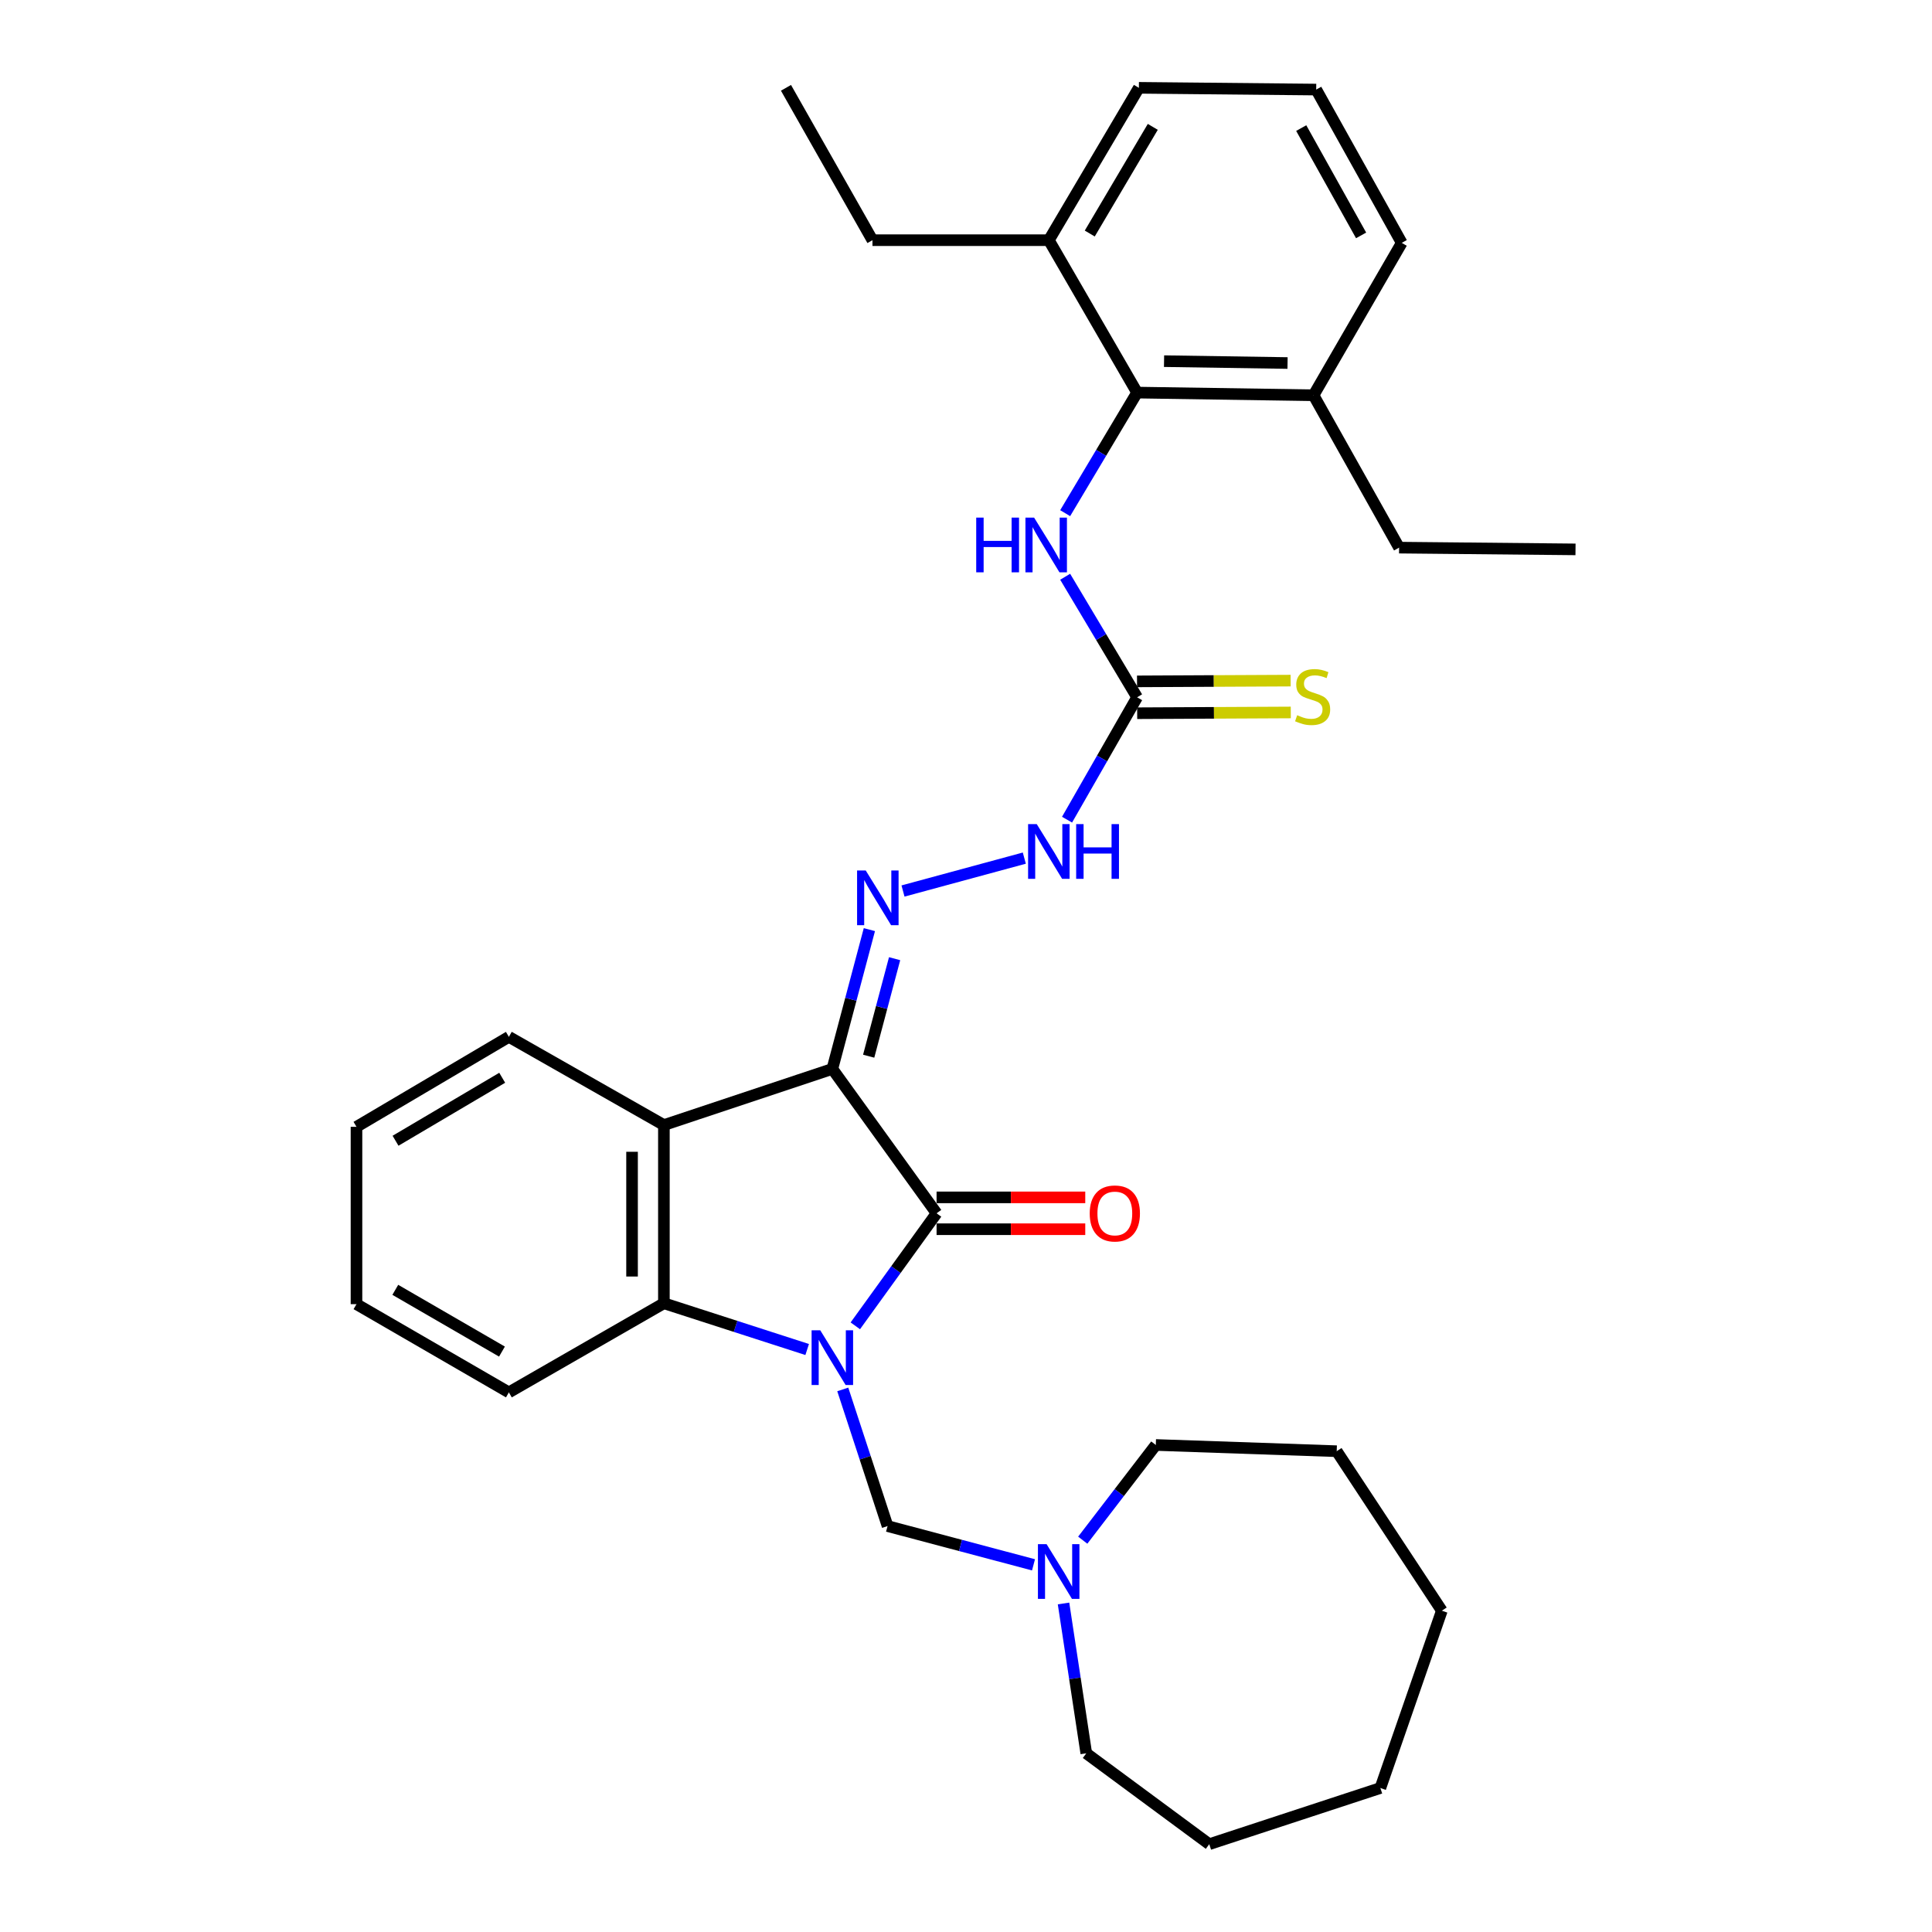 <?xml version='1.0' encoding='iso-8859-1'?>
<svg version='1.1' baseProfile='full'
              xmlns='http://www.w3.org/2000/svg'
                      xmlns:rdkit='http://www.rdkit.org/xml'
                      xmlns:xlink='http://www.w3.org/1999/xlink'
                  xml:space='preserve'
width='1000px' height='1000px' viewBox='0 0 1000 1000'>
<!-- END OF HEADER -->
<rect style='opacity:1.0;fill:#FFFFFF;stroke:none' width='1000' height='1000' x='0' y='0'> </rect>
<path class='bond-1' d='M 442.711,686.246 L 463.742,657.124' style='fill:none;fill-rule:evenodd;stroke:#0000FF;stroke-width:6px;stroke-linecap:butt;stroke-linejoin:miter;stroke-opacity:1' />
<path class='bond-1' d='M 463.742,657.124 L 484.772,628.001' style='fill:none;fill-rule:evenodd;stroke:#000000;stroke-width:6px;stroke-linecap:butt;stroke-linejoin:miter;stroke-opacity:1' />
<path class='bond-3' d='M 417.791,698.503 L 380.711,686.533' style='fill:none;fill-rule:evenodd;stroke:#0000FF;stroke-width:6px;stroke-linecap:butt;stroke-linejoin:miter;stroke-opacity:1' />
<path class='bond-3' d='M 380.711,686.533 L 343.632,674.562' style='fill:none;fill-rule:evenodd;stroke:#000000;stroke-width:6px;stroke-linecap:butt;stroke-linejoin:miter;stroke-opacity:1' />
<path class='bond-5' d='M 436.215,719.164 L 447.807,754.527' style='fill:none;fill-rule:evenodd;stroke:#0000FF;stroke-width:6px;stroke-linecap:butt;stroke-linejoin:miter;stroke-opacity:1' />
<path class='bond-5' d='M 447.807,754.527 L 459.399,789.891' style='fill:none;fill-rule:evenodd;stroke:#000000;stroke-width:6px;stroke-linecap:butt;stroke-linejoin:miter;stroke-opacity:1' />
<path class='bond-0' d='M 430.821,553.264 L 484.772,628.001' style='fill:none;fill-rule:evenodd;stroke:#000000;stroke-width:6px;stroke-linecap:butt;stroke-linejoin:miter;stroke-opacity:1' />
<path class='bond-4' d='M 430.821,553.264 L 440.405,517.217' style='fill:none;fill-rule:evenodd;stroke:#000000;stroke-width:6px;stroke-linecap:butt;stroke-linejoin:miter;stroke-opacity:1' />
<path class='bond-4' d='M 440.405,517.217 L 449.989,481.17' style='fill:none;fill-rule:evenodd;stroke:#0000FF;stroke-width:6px;stroke-linecap:butt;stroke-linejoin:miter;stroke-opacity:1' />
<path class='bond-4' d='M 449.625,546.685 L 456.334,521.452' style='fill:none;fill-rule:evenodd;stroke:#000000;stroke-width:6px;stroke-linecap:butt;stroke-linejoin:miter;stroke-opacity:1' />
<path class='bond-4' d='M 456.334,521.452 L 463.043,496.219' style='fill:none;fill-rule:evenodd;stroke:#0000FF;stroke-width:6px;stroke-linecap:butt;stroke-linejoin:miter;stroke-opacity:1' />
<path class='bond-32' d='M 430.821,553.264 L 343.632,582.327' style='fill:none;fill-rule:evenodd;stroke:#000000;stroke-width:6px;stroke-linecap:butt;stroke-linejoin:miter;stroke-opacity:1' />
<path class='bond-11' d='M 484.772,636.242 L 523.25,636.242' style='fill:none;fill-rule:evenodd;stroke:#000000;stroke-width:6px;stroke-linecap:butt;stroke-linejoin:miter;stroke-opacity:1' />
<path class='bond-11' d='M 523.25,636.242 L 561.728,636.242' style='fill:none;fill-rule:evenodd;stroke:#FF0000;stroke-width:6px;stroke-linecap:butt;stroke-linejoin:miter;stroke-opacity:1' />
<path class='bond-11' d='M 484.772,619.76 L 523.25,619.76' style='fill:none;fill-rule:evenodd;stroke:#000000;stroke-width:6px;stroke-linecap:butt;stroke-linejoin:miter;stroke-opacity:1' />
<path class='bond-11' d='M 523.25,619.76 L 561.728,619.76' style='fill:none;fill-rule:evenodd;stroke:#FF0000;stroke-width:6px;stroke-linecap:butt;stroke-linejoin:miter;stroke-opacity:1' />
<path class='bond-2' d='M 343.632,582.327 L 343.632,674.562' style='fill:none;fill-rule:evenodd;stroke:#000000;stroke-width:6px;stroke-linecap:butt;stroke-linejoin:miter;stroke-opacity:1' />
<path class='bond-2' d='M 327.15,596.163 L 327.15,660.727' style='fill:none;fill-rule:evenodd;stroke:#000000;stroke-width:6px;stroke-linecap:butt;stroke-linejoin:miter;stroke-opacity:1' />
<path class='bond-15' d='M 343.632,582.327 L 263.392,536.672' style='fill:none;fill-rule:evenodd;stroke:#000000;stroke-width:6px;stroke-linecap:butt;stroke-linejoin:miter;stroke-opacity:1' />
<path class='bond-16' d='M 343.632,674.562 L 263.392,720.694' style='fill:none;fill-rule:evenodd;stroke:#000000;stroke-width:6px;stroke-linecap:butt;stroke-linejoin:miter;stroke-opacity:1' />
<path class='bond-10' d='M 467.396,461.186 L 530.185,444.162' style='fill:none;fill-rule:evenodd;stroke:#0000FF;stroke-width:6px;stroke-linecap:butt;stroke-linejoin:miter;stroke-opacity:1' />
<path class='bond-9' d='M 459.399,789.891 L 497.17,799.922' style='fill:none;fill-rule:evenodd;stroke:#000000;stroke-width:6px;stroke-linecap:butt;stroke-linejoin:miter;stroke-opacity:1' />
<path class='bond-9' d='M 497.17,799.922 L 534.941,809.953' style='fill:none;fill-rule:evenodd;stroke:#0000FF;stroke-width:6px;stroke-linecap:butt;stroke-linejoin:miter;stroke-opacity:1' />
<path class='bond-6' d='M 588.563,360.92 L 570.433,392.59' style='fill:none;fill-rule:evenodd;stroke:#000000;stroke-width:6px;stroke-linecap:butt;stroke-linejoin:miter;stroke-opacity:1' />
<path class='bond-6' d='M 570.433,392.59 L 552.303,424.261' style='fill:none;fill-rule:evenodd;stroke:#0000FF;stroke-width:6px;stroke-linecap:butt;stroke-linejoin:miter;stroke-opacity:1' />
<path class='bond-8' d='M 588.563,360.92 L 569.945,329.723' style='fill:none;fill-rule:evenodd;stroke:#000000;stroke-width:6px;stroke-linecap:butt;stroke-linejoin:miter;stroke-opacity:1' />
<path class='bond-8' d='M 569.945,329.723 L 551.328,298.527' style='fill:none;fill-rule:evenodd;stroke:#0000FF;stroke-width:6px;stroke-linecap:butt;stroke-linejoin:miter;stroke-opacity:1' />
<path class='bond-12' d='M 588.604,369.16 L 628.354,368.964' style='fill:none;fill-rule:evenodd;stroke:#000000;stroke-width:6px;stroke-linecap:butt;stroke-linejoin:miter;stroke-opacity:1' />
<path class='bond-12' d='M 628.354,368.964 L 668.105,368.768' style='fill:none;fill-rule:evenodd;stroke:#CCCC00;stroke-width:6px;stroke-linecap:butt;stroke-linejoin:miter;stroke-opacity:1' />
<path class='bond-12' d='M 588.522,352.679 L 628.273,352.482' style='fill:none;fill-rule:evenodd;stroke:#000000;stroke-width:6px;stroke-linecap:butt;stroke-linejoin:miter;stroke-opacity:1' />
<path class='bond-12' d='M 628.273,352.482 L 668.023,352.286' style='fill:none;fill-rule:evenodd;stroke:#CCCC00;stroke-width:6px;stroke-linecap:butt;stroke-linejoin:miter;stroke-opacity:1' />
<path class='bond-7' d='M 588.563,203.205 L 569.944,234.411' style='fill:none;fill-rule:evenodd;stroke:#000000;stroke-width:6px;stroke-linecap:butt;stroke-linejoin:miter;stroke-opacity:1' />
<path class='bond-7' d='M 569.944,234.411 L 551.326,265.616' style='fill:none;fill-rule:evenodd;stroke:#0000FF;stroke-width:6px;stroke-linecap:butt;stroke-linejoin:miter;stroke-opacity:1' />
<path class='bond-13' d='M 588.563,203.205 L 679.882,204.588' style='fill:none;fill-rule:evenodd;stroke:#000000;stroke-width:6px;stroke-linecap:butt;stroke-linejoin:miter;stroke-opacity:1' />
<path class='bond-13' d='M 602.511,186.933 L 666.434,187.901' style='fill:none;fill-rule:evenodd;stroke:#000000;stroke-width:6px;stroke-linecap:butt;stroke-linejoin:miter;stroke-opacity:1' />
<path class='bond-14' d='M 588.563,203.205 L 542.881,124.321' style='fill:none;fill-rule:evenodd;stroke:#000000;stroke-width:6px;stroke-linecap:butt;stroke-linejoin:miter;stroke-opacity:1' />
<path class='bond-17' d='M 550.482,829.953 L 556.369,868.735' style='fill:none;fill-rule:evenodd;stroke:#0000FF;stroke-width:6px;stroke-linecap:butt;stroke-linejoin:miter;stroke-opacity:1' />
<path class='bond-17' d='M 556.369,868.735 L 562.256,907.517' style='fill:none;fill-rule:evenodd;stroke:#000000;stroke-width:6px;stroke-linecap:butt;stroke-linejoin:miter;stroke-opacity:1' />
<path class='bond-18' d='M 560.424,797.19 L 579.333,772.553' style='fill:none;fill-rule:evenodd;stroke:#0000FF;stroke-width:6px;stroke-linecap:butt;stroke-linejoin:miter;stroke-opacity:1' />
<path class='bond-18' d='M 579.333,772.553 L 598.242,747.916' style='fill:none;fill-rule:evenodd;stroke:#000000;stroke-width:6px;stroke-linecap:butt;stroke-linejoin:miter;stroke-opacity:1' />
<path class='bond-21' d='M 679.882,204.588 L 725.538,125.713' style='fill:none;fill-rule:evenodd;stroke:#000000;stroke-width:6px;stroke-linecap:butt;stroke-linejoin:miter;stroke-opacity:1' />
<path class='bond-22' d='M 679.882,204.588 L 724.164,283.454' style='fill:none;fill-rule:evenodd;stroke:#000000;stroke-width:6px;stroke-linecap:butt;stroke-linejoin:miter;stroke-opacity:1' />
<path class='bond-20' d='M 542.881,124.321 L 589.479,45.455' style='fill:none;fill-rule:evenodd;stroke:#000000;stroke-width:6px;stroke-linecap:butt;stroke-linejoin:miter;stroke-opacity:1' />
<path class='bond-20' d='M 564.06,120.875 L 596.679,65.669' style='fill:none;fill-rule:evenodd;stroke:#000000;stroke-width:6px;stroke-linecap:butt;stroke-linejoin:miter;stroke-opacity:1' />
<path class='bond-23' d='M 542.881,124.321 L 451.58,124.321' style='fill:none;fill-rule:evenodd;stroke:#000000;stroke-width:6px;stroke-linecap:butt;stroke-linejoin:miter;stroke-opacity:1' />
<path class='bond-33' d='M 263.392,536.672 L 184.517,583.243' style='fill:none;fill-rule:evenodd;stroke:#000000;stroke-width:6px;stroke-linecap:butt;stroke-linejoin:miter;stroke-opacity:1' />
<path class='bond-33' d='M 259.941,557.851 L 204.728,590.45' style='fill:none;fill-rule:evenodd;stroke:#000000;stroke-width:6px;stroke-linecap:butt;stroke-linejoin:miter;stroke-opacity:1' />
<path class='bond-25' d='M 263.392,720.694 L 184.517,675.029' style='fill:none;fill-rule:evenodd;stroke:#000000;stroke-width:6px;stroke-linecap:butt;stroke-linejoin:miter;stroke-opacity:1' />
<path class='bond-25' d='M 259.819,699.58 L 204.606,667.615' style='fill:none;fill-rule:evenodd;stroke:#000000;stroke-width:6px;stroke-linecap:butt;stroke-linejoin:miter;stroke-opacity:1' />
<path class='bond-29' d='M 562.256,907.517 L 625.913,954.545' style='fill:none;fill-rule:evenodd;stroke:#000000;stroke-width:6px;stroke-linecap:butt;stroke-linejoin:miter;stroke-opacity:1' />
<path class='bond-28' d='M 598.242,747.916 L 691.878,751.14' style='fill:none;fill-rule:evenodd;stroke:#000000;stroke-width:6px;stroke-linecap:butt;stroke-linejoin:miter;stroke-opacity:1' />
<path class='bond-19' d='M 681.265,46.361 L 589.479,45.455' style='fill:none;fill-rule:evenodd;stroke:#000000;stroke-width:6px;stroke-linecap:butt;stroke-linejoin:miter;stroke-opacity:1' />
<path class='bond-35' d='M 681.265,46.361 L 725.538,125.713' style='fill:none;fill-rule:evenodd;stroke:#000000;stroke-width:6px;stroke-linecap:butt;stroke-linejoin:miter;stroke-opacity:1' />
<path class='bond-35' d='M 673.513,66.294 L 704.503,121.84' style='fill:none;fill-rule:evenodd;stroke:#000000;stroke-width:6px;stroke-linecap:butt;stroke-linejoin:miter;stroke-opacity:1' />
<path class='bond-26' d='M 724.164,283.454 L 815.483,284.361' style='fill:none;fill-rule:evenodd;stroke:#000000;stroke-width:6px;stroke-linecap:butt;stroke-linejoin:miter;stroke-opacity:1' />
<path class='bond-27' d='M 451.58,124.321 L 406.822,45.455' style='fill:none;fill-rule:evenodd;stroke:#000000;stroke-width:6px;stroke-linecap:butt;stroke-linejoin:miter;stroke-opacity:1' />
<path class='bond-24' d='M 184.517,583.243 L 184.517,675.029' style='fill:none;fill-rule:evenodd;stroke:#000000;stroke-width:6px;stroke-linecap:butt;stroke-linejoin:miter;stroke-opacity:1' />
<path class='bond-31' d='M 691.878,751.14 L 746.296,833.696' style='fill:none;fill-rule:evenodd;stroke:#000000;stroke-width:6px;stroke-linecap:butt;stroke-linejoin:miter;stroke-opacity:1' />
<path class='bond-30' d='M 625.913,954.545 L 714.476,925.473' style='fill:none;fill-rule:evenodd;stroke:#000000;stroke-width:6px;stroke-linecap:butt;stroke-linejoin:miter;stroke-opacity:1' />
<path class='bond-34' d='M 714.476,925.473 L 746.296,833.696' style='fill:none;fill-rule:evenodd;stroke:#000000;stroke-width:6px;stroke-linecap:butt;stroke-linejoin:miter;stroke-opacity:1' />
<path  class='atom-0' d='M 424.561 688.55
L 433.841 703.55
Q 434.761 705.03, 436.241 707.71
Q 437.721 710.39, 437.801 710.55
L 437.801 688.55
L 441.561 688.55
L 441.561 716.87
L 437.681 716.87
L 427.721 700.47
Q 426.561 698.55, 425.321 696.35
Q 424.121 694.15, 423.761 693.47
L 423.761 716.87
L 420.081 716.87
L 420.081 688.55
L 424.561 688.55
' fill='#0000FF'/>
<path  class='atom-5' d='M 448.103 450.559
L 457.383 465.559
Q 458.303 467.039, 459.783 469.719
Q 461.263 472.399, 461.343 472.559
L 461.343 450.559
L 465.103 450.559
L 465.103 478.879
L 461.223 478.879
L 451.263 462.479
Q 450.103 460.559, 448.863 458.359
Q 447.663 456.159, 447.303 455.479
L 447.303 478.879
L 443.623 478.879
L 443.623 450.559
L 448.103 450.559
' fill='#0000FF'/>
<path  class='atom-9' d='M 505.287 267.912
L 509.127 267.912
L 509.127 279.952
L 523.607 279.952
L 523.607 267.912
L 527.447 267.912
L 527.447 296.232
L 523.607 296.232
L 523.607 283.152
L 509.127 283.152
L 509.127 296.232
L 505.287 296.232
L 505.287 267.912
' fill='#0000FF'/>
<path  class='atom-9' d='M 535.247 267.912
L 544.527 282.912
Q 545.447 284.392, 546.927 287.072
Q 548.407 289.752, 548.487 289.912
L 548.487 267.912
L 552.247 267.912
L 552.247 296.232
L 548.367 296.232
L 538.407 279.832
Q 537.247 277.912, 536.007 275.712
Q 534.807 273.512, 534.447 272.832
L 534.447 296.232
L 530.767 296.232
L 530.767 267.912
L 535.247 267.912
' fill='#0000FF'/>
<path  class='atom-10' d='M 541.712 799.254
L 550.992 814.254
Q 551.912 815.734, 553.392 818.414
Q 554.872 821.094, 554.952 821.254
L 554.952 799.254
L 558.712 799.254
L 558.712 827.574
L 554.832 827.574
L 544.872 811.174
Q 543.712 809.254, 542.472 807.054
Q 541.272 804.854, 540.912 804.174
L 540.912 827.574
L 537.232 827.574
L 537.232 799.254
L 541.712 799.254
' fill='#0000FF'/>
<path  class='atom-11' d='M 536.621 426.56
L 545.901 441.56
Q 546.821 443.04, 548.301 445.72
Q 549.781 448.4, 549.861 448.56
L 549.861 426.56
L 553.621 426.56
L 553.621 454.88
L 549.741 454.88
L 539.781 438.48
Q 538.621 436.56, 537.381 434.36
Q 536.181 432.16, 535.821 431.48
L 535.821 454.88
L 532.141 454.88
L 532.141 426.56
L 536.621 426.56
' fill='#0000FF'/>
<path  class='atom-11' d='M 557.021 426.56
L 560.861 426.56
L 560.861 438.6
L 575.341 438.6
L 575.341 426.56
L 579.181 426.56
L 579.181 454.88
L 575.341 454.88
L 575.341 441.8
L 560.861 441.8
L 560.861 454.88
L 557.021 454.88
L 557.021 426.56
' fill='#0000FF'/>
<path  class='atom-12' d='M 564.035 628.081
Q 564.035 621.281, 567.395 617.481
Q 570.755 613.681, 577.035 613.681
Q 583.315 613.681, 586.675 617.481
Q 590.035 621.281, 590.035 628.081
Q 590.035 634.961, 586.635 638.881
Q 583.235 642.761, 577.035 642.761
Q 570.795 642.761, 567.395 638.881
Q 564.035 635.001, 564.035 628.081
M 577.035 639.561
Q 581.355 639.561, 583.675 636.681
Q 586.035 633.761, 586.035 628.081
Q 586.035 622.521, 583.675 619.721
Q 581.355 616.881, 577.035 616.881
Q 572.715 616.881, 570.355 619.681
Q 568.035 622.481, 568.035 628.081
Q 568.035 633.801, 570.355 636.681
Q 572.715 639.561, 577.035 639.561
' fill='#FF0000'/>
<path  class='atom-13' d='M 671.415 370.191
Q 671.735 370.311, 673.055 370.871
Q 674.375 371.431, 675.815 371.791
Q 677.295 372.111, 678.735 372.111
Q 681.415 372.111, 682.975 370.831
Q 684.535 369.511, 684.535 367.231
Q 684.535 365.671, 683.735 364.711
Q 682.975 363.751, 681.775 363.231
Q 680.575 362.711, 678.575 362.111
Q 676.055 361.351, 674.535 360.631
Q 673.055 359.911, 671.975 358.391
Q 670.935 356.871, 670.935 354.311
Q 670.935 350.751, 673.335 348.551
Q 675.775 346.351, 680.575 346.351
Q 683.855 346.351, 687.575 347.911
L 686.655 350.991
Q 683.255 349.591, 680.695 349.591
Q 677.935 349.591, 676.415 350.751
Q 674.895 351.871, 674.935 353.831
Q 674.935 355.351, 675.695 356.271
Q 676.495 357.191, 677.615 357.711
Q 678.775 358.231, 680.695 358.831
Q 683.255 359.631, 684.775 360.431
Q 686.295 361.231, 687.375 362.871
Q 688.495 364.471, 688.495 367.231
Q 688.495 371.151, 685.855 373.271
Q 683.255 375.351, 678.895 375.351
Q 676.375 375.351, 674.455 374.791
Q 672.575 374.271, 670.335 373.351
L 671.415 370.191
' fill='#CCCC00'/>
</svg>
